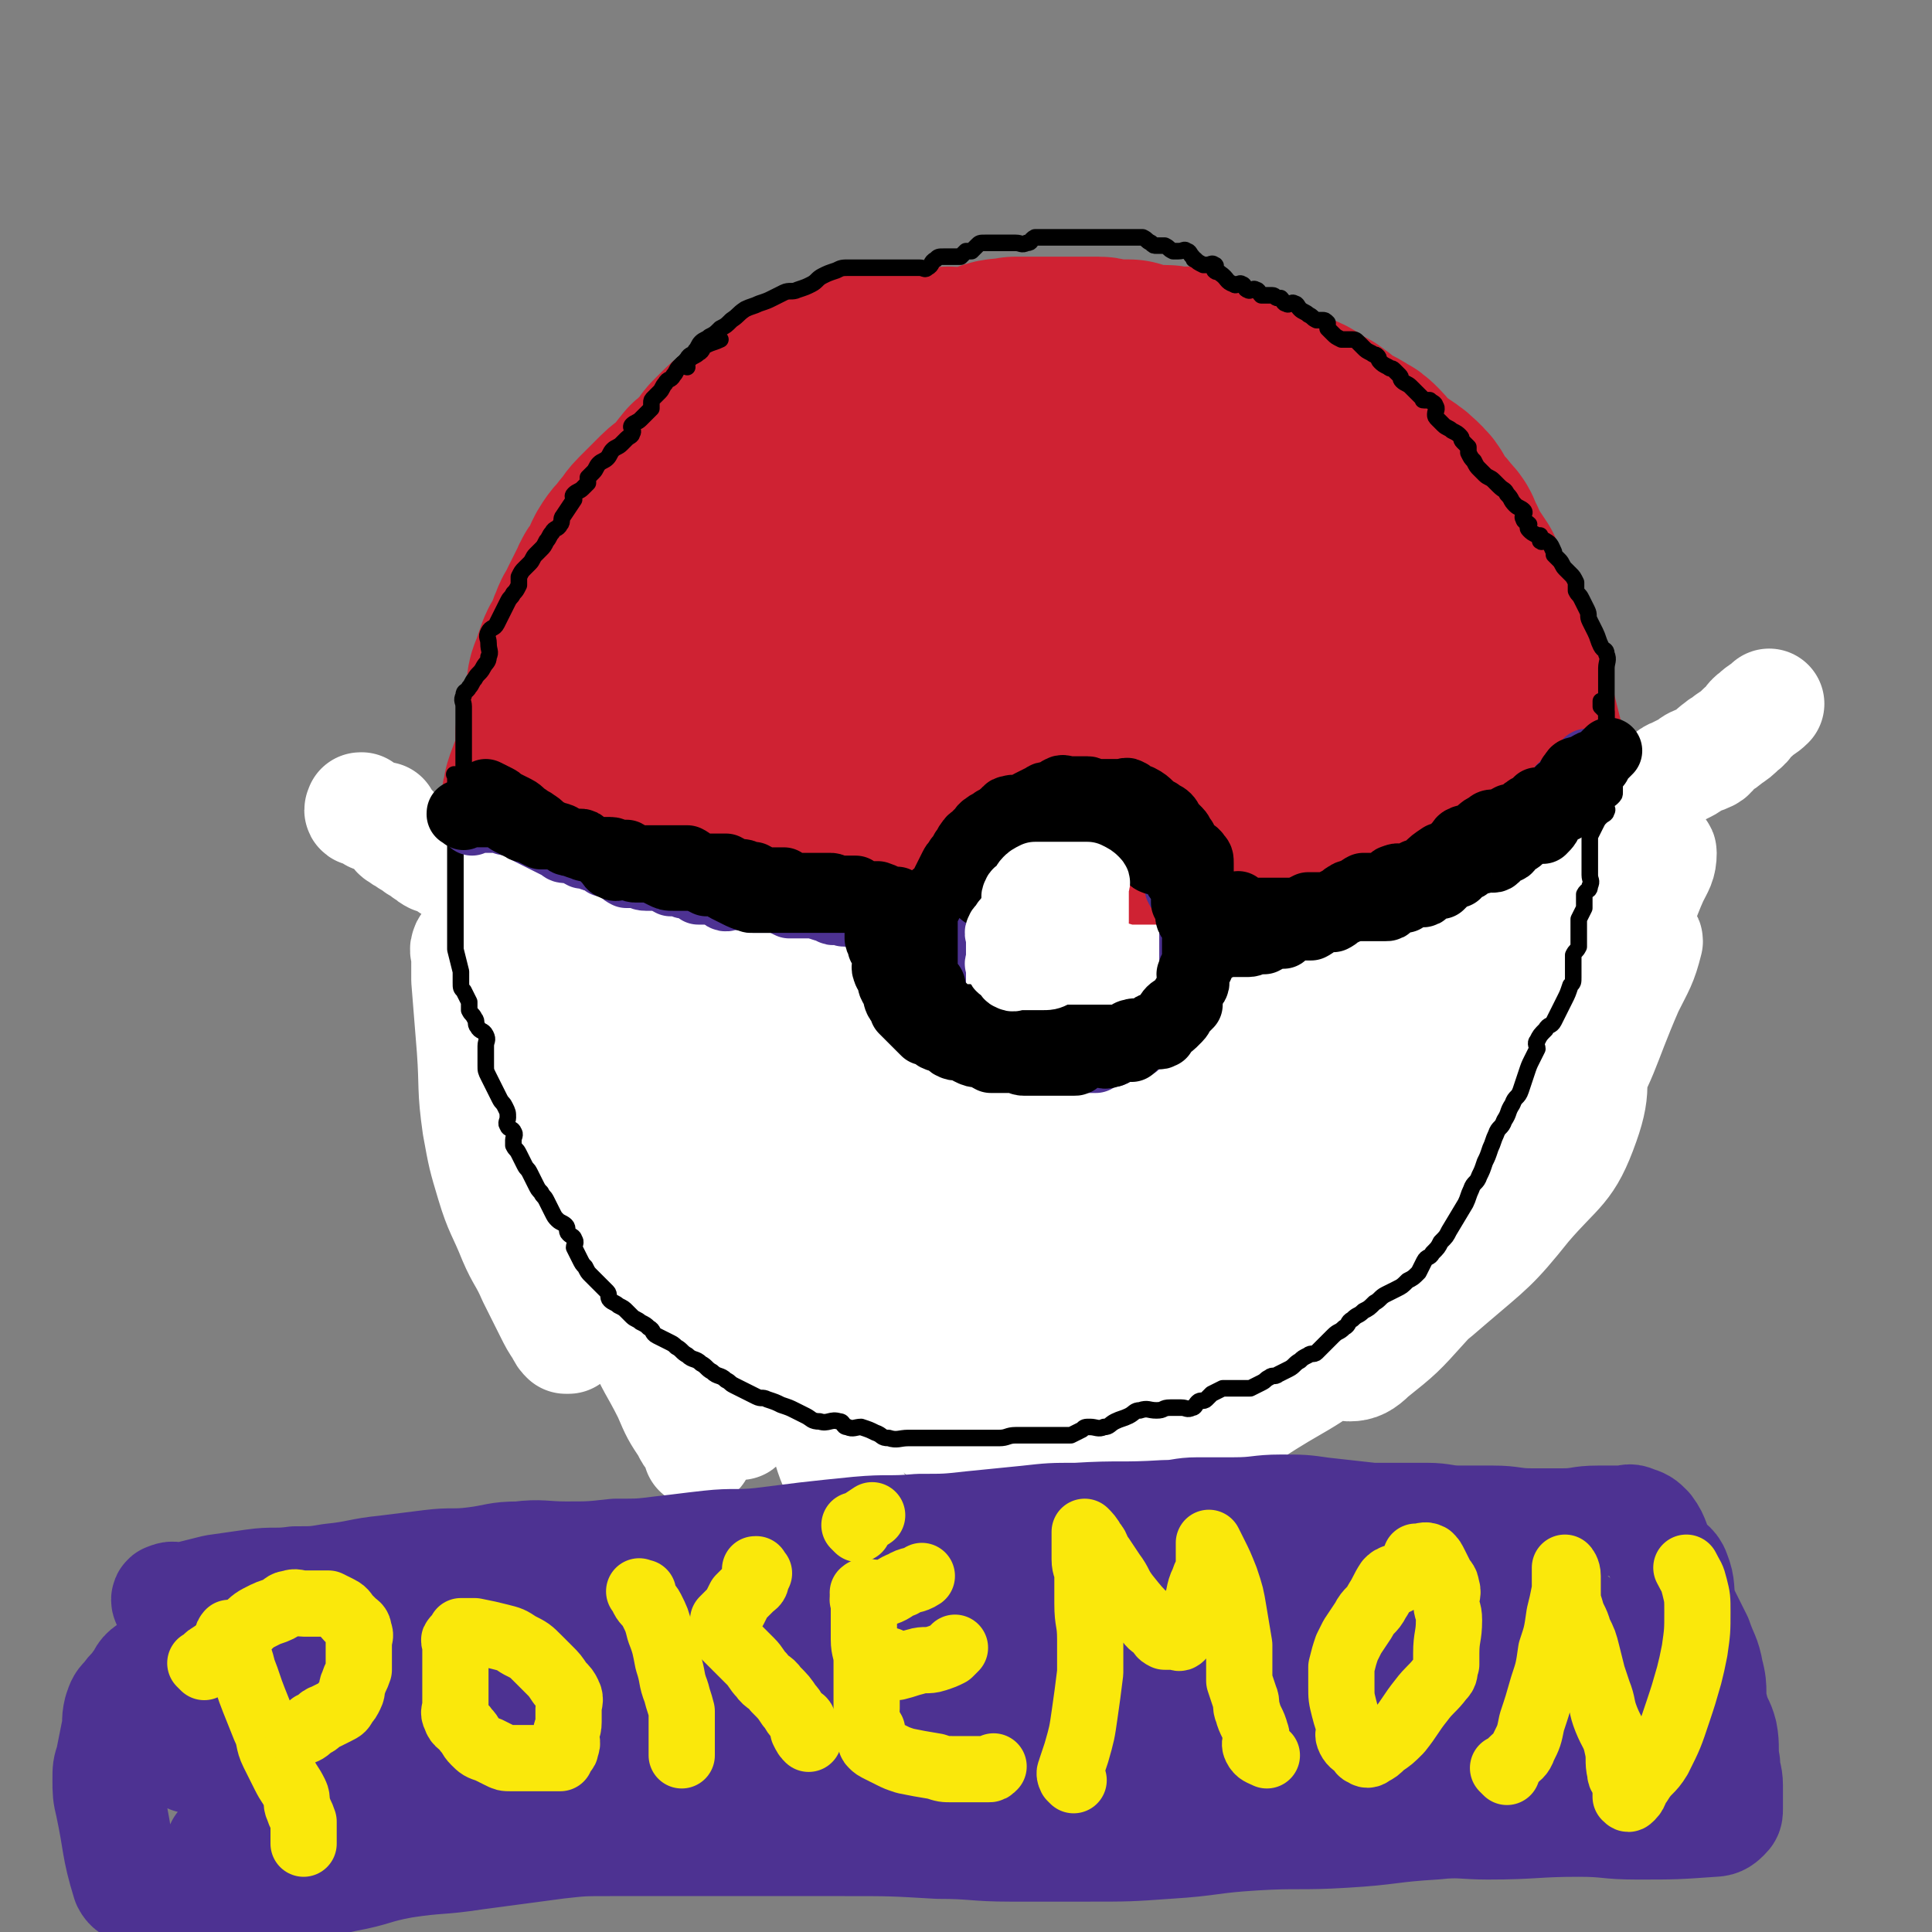 <svg viewBox='0 0 700 700' version='1.1' xmlns='http://www.w3.org/2000/svg' xmlns:xlink='http://www.w3.org/1999/xlink'><rect x="0" y="0" width="700" height="700" fill="#808080" stroke="none"/><g fill='none' stroke='rgb(207,34,51)' stroke-width='80' stroke-linecap='round' stroke-linejoin='round'><path d='M345,138c-1,-1 -1,-1 -1,-1 -1,-1 0,0 0,0 0,0 0,0 0,0 0,0 0,0 0,0 -1,-1 0,0 0,0 -1,0 -1,0 -3,0 -2,0 -2,0 -4,0 -2,0 -2,0 -5,0 -2,0 -2,0 -4,0 -2,0 -2,0 -5,0 -2,0 -2,0 -5,0 -2,0 -2,0 -4,0 -3,0 -3,0 -5,1 -3,1 -3,1 -5,2 -2,1 -2,1 -4,2 -3,2 -4,1 -7,3 -3,1 -3,1 -5,3 -3,2 -2,2 -5,4 -2,2 -3,1 -5,3 -3,2 -2,2 -5,4 -2,2 -2,1 -4,3 -2,2 -2,2 -4,4 -1,1 -1,2 -2,3 -2,2 -2,2 -4,4 -1,2 -2,1 -3,3 -2,2 -1,2 -3,4 -1,2 -1,2 -3,3 -2,2 -2,1 -4,3 -4,4 -4,4 -8,8 -2,2 -2,3 -4,5 -2,3 -2,2 -4,5 -2,3 -1,3 -3,6 -1,3 -2,2 -3,5 -2,4 -2,4 -4,8 -1,3 -2,3 -3,6 -1,2 -1,3 -2,5 -1,3 -2,3 -3,6 -1,3 -1,3 -2,6 -1,2 -1,2 -1,5 0,2 0,3 0,5 -1,3 -1,3 -2,5 -1,3 -1,2 -2,5 0,2 0,3 0,5 0,2 0,2 0,4 -1,3 -1,3 -2,6 -1,3 -1,2 -2,5 -1,3 -1,3 -1,6 0,2 0,3 0,5 -1,4 -1,3 -2,7 0,2 0,3 0,5 0,3 -1,3 -1,6 0,2 0,3 0,5 0,2 0,2 0,4 0,3 0,3 0,5 0,3 0,3 0,5 0,3 0,3 0,6 1,4 1,4 2,7 1,3 1,3 2,6 0,2 0,3 0,5 0,4 1,3 1,7 0,2 0,3 0,5 0,2 -1,2 0,4 1,3 2,2 3,5 1,2 0,3 1,5 1,3 1,3 2,5 1,3 1,2 2,5 1,3 0,3 1,6 1,3 1,3 2,5 1,3 1,3 2,5 1,3 1,3 2,5 1,2 2,2 3,4 1,2 1,2 2,4 1,2 1,2 2,4 1,2 1,2 2,4 1,2 1,2 3,4 1,2 2,1 3,3 2,2 2,2 3,4 1,2 1,2 2,4 1,2 1,2 3,4 1,2 2,2 3,3 1,1 1,1 2,2 2,2 2,2 3,3 2,2 1,2 3,3 2,2 2,1 4,3 2,1 1,2 3,3 2,2 2,2 4,3 2,1 2,1 4,2 5,2 4,3 9,5 2,1 2,1 4,2 2,1 3,1 5,2 3,1 3,1 5,2 2,1 2,1 4,2 2,1 2,1 5,2 2,1 2,1 4,1 3,0 3,-1 6,0 5,1 4,2 9,3 4,1 5,0 9,0 6,0 6,0 11,0 4,0 4,0 7,0 3,0 3,0 5,0 3,0 3,0 5,0 4,0 4,0 7,0 2,0 2,0 4,0 3,0 3,0 5,0 4,0 4,0 7,0 3,0 3,0 5,0 2,0 2,0 4,0 3,0 3,0 5,0 3,0 3,0 5,0 3,0 3,0 5,0 4,-1 3,-1 7,-2 3,-1 3,-1 7,-1 2,0 3,0 5,0 2,0 2,1 4,0 2,0 1,-2 3,-2 2,-1 2,0 4,0 3,0 2,-1 5,-1 1,0 2,1 3,0 2,-1 2,-2 4,-3 1,-1 1,0 2,-1 1,-1 1,-1 2,-2 1,-1 1,-1 3,-2 2,-1 3,-1 5,-2 2,-1 2,-1 4,-2 3,-1 3,-1 6,-2 2,-1 2,-1 4,-2 2,-1 2,-1 4,-2 3,-2 3,-2 7,-3 2,-1 3,-1 5,-2 2,-1 2,-2 4,-3 2,-2 3,-1 5,-3 3,-2 2,-2 5,-4 3,-2 3,-2 6,-4 3,-2 3,-2 5,-5 3,-2 3,-2 5,-5 2,-3 2,-3 3,-6 1,-2 1,-3 2,-5 2,-3 2,-2 4,-5 2,-3 2,-3 4,-7 1,-3 1,-3 2,-6 1,-4 2,-4 3,-8 1,-4 1,-4 2,-8 1,-3 2,-2 3,-5 1,-4 1,-4 2,-8 1,-4 1,-4 2,-8 1,-4 2,-3 3,-7 5,-12 5,-12 9,-25 1,-3 1,-3 1,-7 1,-4 1,-4 1,-8 0,-3 0,-3 0,-7 0,-6 1,-6 0,-12 0,-4 -1,-4 -2,-8 0,-2 0,-3 0,-5 0,-4 0,-4 -1,-7 -1,-4 -1,-4 -2,-8 -1,-3 -1,-2 -2,-5 -1,-4 -1,-4 -2,-8 -1,-4 -1,-4 -2,-8 -1,-4 0,-5 -1,-9 -1,-4 -2,-4 -4,-8 -1,-2 -1,-3 -2,-5 -1,-3 -2,-3 -3,-6 -2,-3 -1,-4 -3,-7 -1,-3 -2,-2 -3,-5 -1,-3 -1,-3 -2,-6 -2,-3 -2,-3 -4,-6 -2,-3 -1,-3 -3,-6 -1,-3 -1,-3 -3,-5 -2,-3 -3,-3 -5,-6 -2,-2 -1,-3 -3,-5 -3,-3 -3,-3 -6,-5 -3,-2 -3,-2 -6,-4 -2,-2 -2,-3 -4,-5 -2,-2 -2,-2 -4,-3 -3,-2 -4,-2 -7,-4 -2,-1 -2,-2 -4,-3 -2,-2 -2,-1 -5,-3 -2,-1 -2,-2 -5,-3 -3,-1 -3,-1 -6,-2 -3,-1 -3,-1 -5,-2 -2,-1 -2,-1 -4,-2 -2,-1 -3,-1 -5,-2 -2,-1 -2,-1 -4,-2 -2,0 -2,1 -4,0 -1,0 -1,-1 -2,-2 -1,-1 -1,-1 -3,-2 -2,-1 -2,-2 -4,-2 -2,-1 -3,0 -5,0 -2,0 -2,-1 -4,-1 -2,0 -2,0 -4,0 -2,0 -3,1 -5,0 -2,0 -2,-1 -4,-2 -2,0 -2,0 -4,0 -2,0 -2,0 -4,0 -2,0 -1,-1 -3,-1 -1,0 -1,0 -3,0 -2,0 -2,0 -4,0 -1,0 -1,0 -3,0 -2,0 -2,0 -5,0 -2,0 -2,0 -5,0 -2,0 -2,0 -5,0 -2,0 -3,0 -5,0 -5,1 -5,0 -9,2 -7,2 -7,3 -14,6 -5,2 -5,2 -9,4 -3,2 -3,2 -6,4 -4,2 -5,2 -9,4 -4,2 -4,2 -8,5 -3,3 -3,3 -6,6 -5,5 -5,5 -10,11 -6,7 -5,7 -11,14 -4,5 -5,5 -8,10 -4,8 -3,8 -7,16 -3,7 -4,7 -7,14 -2,6 -1,6 -3,12 -2,6 -3,6 -5,12 -2,6 -3,6 -4,12 -1,5 0,5 -1,10 -1,5 -2,5 -3,10 -1,6 0,7 0,13 1,8 2,7 2,15 1,8 0,8 0,16 0,7 0,7 0,13 1,7 2,6 2,13 1,7 -1,7 0,14 1,7 2,7 4,14 2,8 2,8 3,16 1,7 -1,7 0,14 1,5 2,4 3,9 1,3 0,4 1,7 2,4 2,4 5,8 2,3 2,3 4,5 3,3 3,3 7,4 4,1 5,1 9,1 3,0 3,-1 5,-2 3,-2 3,-2 6,-5 5,-5 6,-5 9,-11 4,-7 4,-8 6,-16 3,-11 3,-11 5,-23 2,-11 1,-11 2,-23 1,-13 1,-13 1,-26 0,-10 -1,-9 -2,-19 -1,-11 0,-12 -2,-23 -1,-9 -2,-8 -4,-17 -1,-8 -2,-8 -2,-16 0,-7 0,-8 1,-15 1,-7 1,-7 3,-14 3,-8 3,-8 7,-16 3,-6 2,-6 6,-11 3,-4 4,-3 7,-6 3,-3 3,-3 6,-6 2,-2 2,-2 5,-3 2,-1 2,-1 5,-2 2,-1 2,-1 5,-1 3,0 4,-1 6,0 5,3 6,3 9,8 5,9 5,9 8,19 2,10 2,10 2,20 0,9 1,9 -1,18 -2,11 -4,11 -8,21 -5,11 -5,11 -10,22 -4,11 -4,11 -8,22 -9,24 -11,23 -18,47 -5,19 -4,19 -6,39 -1,6 -1,7 1,13 1,6 2,6 5,11 2,3 2,3 4,6 2,2 2,2 4,4 2,1 2,2 5,2 5,0 6,0 11,-2 5,-2 6,-3 10,-7 6,-6 7,-6 11,-14 5,-11 4,-11 7,-23 3,-11 3,-11 4,-23 1,-14 1,-14 1,-28 0,-12 0,-12 0,-24 -1,-14 0,-14 -2,-28 -2,-13 -3,-12 -5,-25 -2,-11 -2,-11 -3,-23 -1,-8 0,-9 0,-17 0,-9 0,-9 1,-18 1,-4 1,-4 3,-7 2,-4 2,-4 4,-7 3,-4 3,-4 6,-7 4,-3 4,-4 8,-6 6,-3 6,-3 13,-4 4,0 5,1 9,2 3,1 4,1 6,3 5,6 5,7 8,14 5,12 5,12 7,25 1,12 0,12 -1,24 -1,13 0,13 -2,26 -2,12 -3,11 -6,23 -4,14 -3,14 -7,28 -3,14 -3,14 -7,27 -3,8 -4,8 -7,16 -3,9 -3,9 -6,19 -2,8 -2,8 -4,17 -1,5 -1,6 -1,11 0,4 0,4 1,8 1,4 1,4 3,8 2,3 2,4 5,6 6,3 7,4 14,4 5,0 5,-2 10,-5 7,-5 8,-4 14,-10 6,-6 7,-6 11,-14 5,-9 4,-9 7,-19 2,-8 3,-8 3,-16 0,-13 -1,-13 -4,-26 -3,-17 -5,-17 -8,-34 -3,-14 -2,-14 -3,-29 -1,-9 -1,-10 -1,-19 0,-7 0,-7 1,-14 1,-5 -1,-6 2,-9 9,-10 10,-11 22,-18 5,-3 6,-2 12,-1 6,1 7,2 12,5 4,2 4,2 6,6 5,10 7,11 8,22 1,10 -2,10 -3,21 -2,14 0,14 -3,28 -2,11 -3,11 -8,22 -5,13 -6,12 -12,25 -5,10 -4,11 -10,21 -5,9 -5,9 -11,17 -5,6 -5,6 -11,12 -3,3 -3,3 -6,6 -2,2 -2,2 -5,3 '/></g>
<g fill='none' stroke='rgb(255,255,255)' stroke-width='40' stroke-linecap='round' stroke-linejoin='round'><path d='M132,294c-1,-1 -1,-1 -1,-1 -1,-1 0,0 0,0 0,0 0,0 0,0 0,0 0,0 0,0 -1,-1 0,0 0,0 0,0 0,0 0,0 0,0 0,-1 0,0 -1,0 -1,1 0,1 1,0 1,0 2,0 0,0 0,0 0,0 0,0 0,0 0,0 -1,-1 0,0 0,0 1,1 1,1 2,2 0,0 1,0 1,0 1,0 1,0 2,0 1,0 1,0 1,0 0,0 0,1 0,1 1,2 2,2 3,3 2,2 1,2 3,3 1,1 2,1 3,2 2,1 2,1 3,2 2,1 2,1 3,2 2,1 1,1 3,2 1,0 2,-1 3,0 1,0 1,1 2,2 0,0 1,0 1,0 0,0 0,1 0,1 1,0 2,-1 3,0 1,0 1,1 2,2 1,1 1,1 2,2 1,0 1,0 2,0 2,1 2,1 3,2 2,1 1,2 3,2 2,1 2,0 4,0 1,0 1,1 2,1 1,0 2,0 3,0 1,0 1,0 2,0 1,1 1,2 2,2 1,1 2,0 3,0 1,0 1,0 2,0 1,1 1,1 2,2 1,0 1,0 2,0 1,0 1,0 2,0 1,0 1,0 2,0 1,0 2,0 2,0 1,1 0,1 0,2 0,0 1,0 1,0 1,0 1,0 2,0 1,0 1,0 2,0 1,0 1,0 1,0 1,0 1,1 2,1 1,0 1,0 2,0 2,1 1,1 3,2 0,0 1,0 1,0 1,0 1,0 2,0 1,0 2,0 2,0 1,1 -1,2 0,2 1,1 2,1 4,1 1,0 1,0 2,0 3,1 3,1 6,2 2,1 1,1 3,1 0,0 1,0 1,0 2,0 2,0 3,0 1,0 1,0 2,0 2,1 1,1 3,2 1,0 1,0 2,0 1,1 1,1 2,2 1,0 1,0 2,0 1,0 1,0 2,0 1,0 1,1 2,1 1,0 1,0 2,0 2,1 1,2 3,2 2,1 2,0 4,0 2,0 1,1 3,1 1,0 2,0 3,0 2,0 2,-1 3,0 1,0 1,2 2,2 1,1 2,0 3,0 1,0 1,0 2,0 2,0 2,0 4,1 2,1 2,1 4,2 1,0 2,0 3,0 2,0 2,0 3,0 1,0 1,0 2,0 2,0 2,0 3,0 2,0 2,0 3,0 2,1 2,1 4,2 2,0 2,0 4,0 3,0 3,0 5,0 3,0 3,0 5,0 2,0 2,0 4,0 3,0 3,0 5,0 3,0 3,0 5,0 2,0 2,0 4,0 2,0 2,0 4,0 2,0 2,0 4,0 2,0 2,0 4,0 2,0 2,0 3,0 3,0 3,0 5,0 3,0 3,0 5,0 2,0 2,0 4,0 3,0 3,0 5,0 3,0 3,0 6,0 3,0 3,0 5,0 2,0 2,0 4,0 2,0 2,0 4,0 3,0 3,0 5,0 3,0 2,1 5,1 3,1 3,1 6,1 2,0 3,0 5,0 2,0 2,0 4,0 3,0 3,0 5,0 2,0 2,0 4,0 3,0 3,0 5,0 2,0 2,0 3,0 3,0 3,0 5,0 3,-1 3,-1 6,-2 6,-2 6,-1 12,-3 2,-1 2,-1 4,-2 3,-1 3,-1 6,-2 2,-1 2,0 4,-1 2,-1 2,-1 4,-2 4,-1 4,-1 8,-2 2,0 2,1 4,0 3,-1 3,-1 5,-3 3,-1 2,-2 5,-3 3,-1 4,-1 7,-2 3,-1 3,-1 5,-2 3,-1 3,-1 6,-3 3,-1 2,-2 5,-3 2,-1 2,-1 4,-2 3,-1 2,-2 5,-3 3,-2 3,-2 6,-3 2,-1 3,-1 5,-2 3,-1 2,-2 5,-3 3,-2 3,-1 6,-3 3,-1 3,-1 5,-3 3,-1 3,-1 5,-3 2,-1 2,-2 4,-3 2,-1 3,-1 5,-2 3,-1 3,-1 6,-3 3,-1 3,-1 5,-3 3,-1 2,-2 5,-3 2,-1 3,-1 5,-2 3,-1 3,-1 5,-2 2,-1 2,-1 4,-2 3,-1 2,-2 5,-3 2,-1 2,-1 4,-2 2,-1 1,-1 3,-2 2,-1 3,-1 5,-2 2,-1 1,-2 3,-3 2,-2 2,-1 4,-3 3,-2 3,-2 5,-4 3,-2 2,-3 5,-5 2,-2 3,-2 5,-4 '/><path d='M170,344c-1,-1 -1,-2 -1,-1 -1,1 0,2 0,4 0,4 0,4 0,8 1,13 1,12 2,25 1,14 0,14 2,28 2,11 2,11 5,21 3,10 4,10 8,20 3,7 4,7 7,14 3,6 3,6 6,12 2,4 2,4 4,7 1,2 1,2 2,3 0,0 1,0 1,0 0,-1 0,-2 0,-3 -1,-10 -1,-10 -3,-20 -4,-17 -5,-16 -10,-33 -4,-14 -4,-14 -8,-29 -3,-10 -2,-10 -5,-20 -1,-6 -1,-6 -3,-11 -1,-3 -1,-3 -2,-6 0,-1 0,-1 0,-3 0,0 0,0 0,0 0,0 0,0 0,0 -1,-1 0,0 0,0 2,2 2,2 3,3 4,4 4,3 7,7 9,14 9,14 16,29 7,15 5,16 11,31 5,13 6,13 11,26 5,14 4,15 9,29 4,10 5,10 10,20 3,7 3,7 7,13 1,3 2,2 3,5 1,1 1,3 1,3 0,0 0,-2 -1,-4 -8,-23 -7,-23 -16,-45 -8,-20 -10,-20 -18,-40 -7,-18 -6,-19 -13,-37 -4,-10 -4,-10 -8,-20 -1,-3 -1,-3 -1,-6 0,-2 0,-2 0,-4 0,-1 0,-1 0,-2 0,0 1,0 1,0 2,0 2,0 3,0 2,1 2,1 4,2 3,2 3,2 5,4 5,6 5,6 10,12 9,9 9,9 18,17 6,6 6,7 13,12 7,6 7,5 15,10 3,2 3,3 7,4 1,1 4,1 3,0 -3,-4 -5,-5 -10,-10 -12,-12 -12,-12 -24,-25 -9,-9 -9,-9 -17,-18 -7,-7 -7,-7 -13,-14 -3,-3 -3,-4 -6,-7 -2,-2 -3,-2 -5,-4 -2,-1 -1,-2 -3,-3 0,0 -1,0 -1,0 0,0 1,0 1,0 3,0 3,-1 6,0 10,3 9,4 19,7 13,5 13,5 26,9 11,4 11,4 23,7 10,3 10,3 21,5 13,3 13,2 27,4 9,1 9,1 18,2 8,1 7,1 15,2 11,1 12,0 23,1 8,0 7,1 15,1 9,0 9,0 18,0 5,0 5,-1 10,-1 2,0 3,0 5,0 1,0 2,0 2,0 0,0 -1,0 -2,0 -13,-3 -12,-3 -25,-6 -16,-4 -16,-5 -33,-7 -17,-3 -17,-2 -34,-3 -11,-1 -11,-2 -23,-2 -10,0 -10,1 -20,1 -6,0 -6,0 -13,0 -2,0 -2,0 -4,0 0,0 -1,0 -1,0 0,1 -1,2 0,2 1,1 2,0 4,0 8,1 7,2 15,3 12,1 12,1 25,1 13,0 14,0 27,0 13,0 13,0 25,-1 14,-1 14,-1 28,-2 12,-1 12,-1 24,-2 10,-1 10,-1 20,-2 13,-1 13,-1 26,-3 7,-1 7,-1 13,-3 8,-2 8,-3 16,-5 6,-2 7,-2 13,-4 7,-2 7,-2 13,-4 6,-2 6,-2 12,-4 7,-2 7,-2 14,-4 4,-1 4,-2 8,-3 5,-2 5,-1 10,-3 3,-1 3,-1 6,-3 4,-2 4,-2 7,-4 3,-2 3,-2 5,-4 3,-2 2,-2 5,-4 3,-2 3,-2 6,-4 3,-2 2,-2 5,-4 1,-1 1,-1 3,-2 1,0 2,-1 2,0 0,4 -1,5 -3,9 -4,9 -3,9 -8,17 -8,14 -7,15 -17,28 -13,16 -16,14 -29,30 -11,14 -8,16 -18,31 -7,12 -8,12 -16,23 -8,10 -9,9 -16,19 -5,7 -4,7 -7,15 -1,3 -1,3 -2,6 0,1 -1,2 0,3 0,1 1,1 2,0 6,-6 6,-7 12,-14 11,-15 12,-14 22,-30 12,-18 10,-20 22,-38 12,-18 13,-17 25,-35 8,-12 8,-12 16,-24 3,-3 3,-3 6,-6 2,-1 2,-1 4,-2 1,0 2,-1 2,0 -2,8 -3,9 -7,17 -10,23 -8,24 -21,45 -12,21 -14,20 -29,40 -12,15 -11,16 -24,30 -9,10 -9,10 -19,18 -3,3 -5,4 -8,4 -1,0 -1,-3 0,-5 11,-24 12,-24 25,-47 9,-18 8,-18 19,-35 8,-13 8,-14 19,-24 7,-6 8,-5 16,-9 2,-1 3,0 5,0 2,0 3,0 3,1 0,15 3,17 -2,31 -6,17 -9,16 -21,30 -12,15 -13,15 -27,27 -16,14 -17,13 -34,25 -6,4 -6,4 -13,7 -2,1 -3,2 -4,0 -3,-8 -5,-9 -4,-19 1,-26 1,-27 8,-53 7,-23 8,-24 20,-45 6,-11 7,-11 17,-18 8,-7 9,-8 19,-10 9,-2 12,-2 19,2 4,2 4,5 4,11 -2,23 -1,24 -8,46 -7,21 -7,22 -21,40 -17,21 -19,21 -40,38 -17,14 -18,12 -36,24 -6,4 -6,6 -13,8 -4,1 -7,2 -9,-1 -7,-12 -10,-14 -10,-29 0,-26 2,-28 11,-53 7,-18 9,-19 21,-34 12,-15 13,-16 28,-27 11,-8 12,-8 25,-12 6,-2 7,-1 12,1 5,3 8,3 8,9 2,21 3,24 -4,45 -6,20 -9,20 -22,36 -16,21 -17,20 -37,38 -11,10 -11,10 -24,17 -7,4 -8,4 -15,5 -3,0 -4,0 -5,-2 -4,-14 -6,-15 -4,-30 2,-23 4,-24 12,-46 6,-15 6,-16 16,-29 9,-12 10,-11 22,-20 5,-4 6,-4 12,-5 4,0 6,0 7,3 4,10 6,12 3,23 -6,24 -6,26 -20,47 -12,18 -15,16 -32,30 -19,15 -19,15 -40,28 -11,7 -12,8 -24,13 -4,2 -6,3 -9,0 -5,-5 -7,-7 -7,-15 1,-29 -1,-32 9,-59 8,-21 11,-21 27,-38 13,-14 14,-14 31,-23 11,-6 12,-8 24,-7 9,0 13,1 18,9 7,10 10,15 5,27 -13,36 -13,42 -41,70 -24,25 -31,20 -63,35 -5,2 -6,1 -11,-1 -10,-5 -14,-4 -19,-14 -8,-18 -10,-22 -7,-41 3,-20 7,-21 20,-37 9,-12 11,-12 24,-20 13,-8 14,-11 28,-13 11,-2 13,0 23,5 8,4 10,5 12,13 3,15 3,18 -2,33 -4,13 -7,14 -17,24 -14,14 -14,15 -31,25 -14,8 -15,8 -30,11 -10,2 -11,2 -21,-1 -8,-2 -12,-2 -15,-9 -7,-16 -9,-19 -6,-37 3,-20 7,-21 18,-39 6,-10 6,-11 16,-17 13,-8 15,-10 29,-12 6,-1 6,2 11,7 8,8 11,8 14,18 4,14 4,17 -1,31 -5,14 -9,14 -20,25 -13,13 -13,15 -29,23 -16,8 -17,7 -35,10 -7,1 -8,1 -15,-1 -3,-1 -4,-2 -5,-6 -4,-23 -7,-24 -5,-47 2,-19 4,-20 14,-36 7,-12 8,-12 19,-21 8,-7 9,-8 19,-10 6,-1 9,0 13,5 7,8 9,10 9,20 0,16 -1,19 -10,33 -9,15 -12,14 -26,26 -15,13 -15,15 -32,24 -12,6 -13,5 -26,7 -6,1 -8,3 -13,0 -7,-4 -9,-6 -12,-15 -5,-18 -7,-20 -4,-38 2,-16 5,-16 14,-30 7,-11 8,-12 19,-19 12,-8 14,-11 27,-11 14,0 16,3 27,11 10,7 12,9 15,20 4,15 5,19 0,33 -4,12 -9,11 -19,20 -13,11 -13,13 -28,20 -14,6 -16,5 -31,6 -8,0 -9,1 -15,-3 -12,-9 -13,-10 -20,-24 -8,-16 -8,-18 -9,-36 -1,-13 1,-14 6,-27 4,-11 4,-13 12,-21 5,-5 7,-6 14,-6 15,0 18,-2 31,5 15,8 16,10 26,24 17,24 25,26 29,53 3,16 -4,20 -15,32 -6,7 -9,4 -18,6 -6,1 -8,3 -13,0 -11,-6 -13,-7 -20,-18 -10,-15 -9,-16 -15,-34 -4,-12 -4,-13 -5,-26 -1,-5 0,-6 1,-11 1,-3 0,-4 2,-6 1,-2 2,-2 4,-2 5,1 6,1 9,5 8,10 10,10 14,22 4,13 3,14 3,27 -1,14 -1,14 -5,28 -3,9 -4,9 -8,17 -2,4 -2,4 -4,7 -1,2 -2,4 -2,3 0,-3 1,-5 1,-11 2,-20 2,-20 3,-40 1,-12 0,-12 0,-24 0,-2 0,-2 0,-5 0,-1 -1,-3 0,-3 1,0 2,0 3,2 6,14 7,14 11,29 6,21 3,22 9,42 6,20 4,23 16,39 6,9 10,12 20,12 10,0 13,-3 20,-11 16,-19 14,-21 27,-43 '/><path d='M415,386c-1,-1 -1,-1 -1,-1 -1,-1 0,0 0,0 -1,1 -1,1 -2,2 -2,6 -3,6 -4,12 -6,27 -5,28 -11,55 -3,14 -3,14 -7,27 -5,13 -6,13 -11,26 -3,6 -2,6 -5,12 -1,3 -2,2 -3,5 0,1 0,2 0,2 1,0 1,-1 2,-3 '/></g>
<g fill='none' stroke='rgb(0,0,0)' stroke-width='6' stroke-linecap='round' stroke-linejoin='round'><path d='M172,284c-1,-1 -1,-1 -1,-1 -1,-1 0,0 0,0 0,0 0,0 0,0 0,0 0,0 0,0 '/><path d='M166,282c-1,-1 -1,-1 -1,-1 -1,-1 0,0 0,0 0,0 0,0 0,0 0,0 0,0 0,0 -1,-1 0,0 0,0 0,1 0,1 0,2 0,2 0,2 0,3 0,1 0,1 0,2 0,1 0,1 0,2 0,2 0,2 0,3 0,2 0,2 0,3 0,2 0,2 0,3 0,2 0,2 0,4 0,2 0,2 0,3 0,2 0,2 0,4 0,2 0,2 0,4 0,2 0,2 0,3 0,2 0,2 0,4 0,2 0,2 0,4 0,2 0,2 0,3 0,2 0,2 0,4 0,2 0,2 0,3 0,2 0,2 0,4 0,3 0,3 0,5 1,4 1,4 2,8 0,2 0,2 0,4 0,2 0,2 1,3 1,2 1,2 2,4 0,1 0,2 0,3 1,2 1,1 2,3 1,1 0,2 1,3 1,2 2,1 3,3 1,2 0,2 0,4 0,2 0,2 0,4 0,2 0,2 0,3 0,2 0,2 1,4 1,2 1,2 2,4 1,2 1,2 2,4 1,2 1,1 2,3 1,2 1,2 1,4 0,1 -1,2 0,3 0,1 2,1 2,2 1,1 0,2 0,3 0,1 0,1 0,2 1,2 1,1 2,3 1,2 1,2 2,4 1,2 1,1 2,3 1,2 1,2 2,4 1,2 1,2 2,3 1,2 1,1 2,3 1,2 1,2 2,4 1,2 1,2 2,3 1,1 2,1 3,2 1,1 0,2 1,3 1,1 2,1 2,2 1,1 0,2 0,3 1,2 1,2 2,4 1,2 1,2 2,3 1,2 1,2 2,3 1,1 1,1 2,2 1,1 1,1 2,2 1,1 1,1 2,2 1,1 0,2 1,3 1,1 2,1 3,2 2,1 2,1 3,2 1,1 1,1 2,2 1,1 2,1 3,2 2,1 2,1 3,2 2,1 1,2 3,3 2,1 2,1 4,2 2,1 2,1 3,2 2,1 2,2 4,3 2,2 3,1 5,3 2,1 2,2 4,3 2,2 3,1 5,3 2,1 1,1 3,2 2,1 2,1 4,2 2,1 2,1 4,2 2,1 2,0 4,1 3,1 3,1 5,2 3,1 3,1 5,2 2,1 2,1 4,2 2,1 2,2 5,2 3,1 4,-1 7,0 2,0 1,2 3,2 2,1 3,0 5,0 3,1 3,1 5,2 3,1 2,2 5,2 3,1 4,0 7,0 3,0 3,0 5,0 2,0 2,0 4,0 3,0 3,0 5,0 2,0 2,0 3,0 2,0 2,0 3,0 2,0 2,0 3,0 3,0 3,0 5,0 3,0 3,0 5,0 3,0 3,-1 6,-1 2,0 3,0 5,0 2,0 2,0 4,0 2,0 2,0 4,0 2,0 2,0 4,0 2,0 2,0 3,0 2,-1 2,-1 4,-2 1,-1 1,-1 3,-1 2,0 3,1 5,0 2,0 2,-1 4,-2 2,-1 3,-1 5,-2 2,-1 2,-2 4,-2 3,-1 3,0 6,0 3,0 2,-1 5,-1 2,0 2,0 4,0 2,0 2,1 4,0 1,0 1,-1 2,-2 1,-1 2,0 3,-1 1,-1 1,-1 2,-2 2,-1 2,-1 4,-2 2,0 2,0 4,0 2,0 2,0 3,0 2,0 2,0 3,0 2,-1 2,-1 4,-2 2,-1 1,-1 3,-2 1,-1 2,0 3,-1 2,-1 2,-1 4,-2 2,-1 2,-2 4,-3 1,-1 1,-1 3,-2 1,-1 2,0 3,-1 1,-1 1,-1 2,-2 1,-1 1,-1 2,-2 1,-1 1,-1 2,-2 2,-2 2,-1 4,-3 2,-1 1,-2 3,-3 2,-2 2,-1 4,-3 2,-1 2,-1 4,-3 2,-1 2,-2 4,-3 2,-1 2,-1 4,-2 2,-1 2,-1 4,-3 2,-1 2,-1 4,-3 1,-2 1,-2 2,-4 1,-2 2,-1 3,-3 2,-2 2,-2 3,-4 2,-2 2,-2 3,-4 3,-5 3,-5 6,-10 1,-2 1,-3 2,-5 1,-3 2,-2 3,-5 1,-2 1,-2 2,-5 1,-2 1,-2 2,-5 1,-2 1,-3 2,-5 1,-3 2,-2 3,-5 2,-3 1,-3 3,-6 1,-3 2,-2 3,-5 1,-3 1,-3 2,-6 1,-3 1,-3 2,-5 1,-2 1,-2 2,-4 0,-1 -1,-2 0,-3 1,-2 1,-2 3,-4 1,-2 2,-1 3,-3 1,-2 1,-2 2,-4 1,-2 1,-2 2,-4 1,-2 1,-2 2,-5 1,-1 1,-1 1,-3 0,-2 0,-2 0,-5 0,-1 0,-2 0,-3 1,-2 1,-1 2,-3 0,-1 0,-1 0,-3 0,-2 0,-2 0,-5 0,-1 0,-1 0,-2 1,-2 1,-2 2,-4 0,-1 0,-1 0,-2 0,-1 0,-2 0,-3 1,-2 2,-1 2,-3 1,-2 0,-2 0,-4 0,-2 0,-2 0,-4 0,-2 0,-2 0,-4 0,-1 0,-1 0,-3 0,-1 0,-2 0,-3 1,-2 1,-2 2,-4 1,-2 1,-2 2,-3 1,-1 2,-1 2,-2 1,-1 -1,-2 0,-3 0,-1 1,-1 2,-2 1,-1 1,-1 1,-2 0,-1 0,-1 0,-2 0,-1 0,-1 0,-3 0,-1 0,-1 0,-2 0,-1 0,-1 0,-2 0,-1 0,-1 0,-3 0,-1 0,-1 0,-2 0,-1 0,-2 0,-3 -1,-2 -1,-1 -2,-3 -1,-1 -1,-1 -1,-3 0,-1 0,-1 0,-2 0,-1 0,-1 0,-2 0,-1 0,-1 0,-2 0,0 0,0 0,0 -1,-1 -1,-1 -2,-2 0,-1 0,-1 0,-2 '/></g>
<g fill='none' stroke='rgb(77,50,146)' stroke-width='24' stroke-linecap='round' stroke-linejoin='round'><path d='M171,298c-1,-1 -1,-1 -1,-1 -1,-1 0,0 0,0 0,0 0,0 0,0 1,0 1,0 2,0 0,0 0,0 0,0 1,0 1,0 2,0 1,0 1,0 2,0 1,0 1,0 1,0 1,0 1,0 2,0 1,0 1,0 2,0 2,0 1,1 3,1 1,0 2,-1 3,0 2,1 2,2 4,3 2,1 2,1 4,2 2,1 2,1 4,2 2,1 2,1 4,2 1,1 1,1 3,1 1,0 1,0 2,0 2,1 1,1 3,2 1,0 1,0 2,0 1,0 1,1 2,1 1,0 1,0 2,0 1,1 1,1 2,2 1,0 1,0 2,0 2,1 2,1 3,2 2,1 1,1 3,2 1,0 2,0 3,0 2,0 2,1 4,1 1,0 2,0 3,0 2,0 2,0 3,0 2,1 1,1 3,2 1,0 1,0 2,0 2,0 2,1 4,1 1,0 1,0 2,0 1,1 1,1 2,2 1,0 1,0 2,0 1,0 1,0 2,0 2,0 2,-1 3,0 1,0 1,2 2,2 1,1 2,0 3,0 1,0 1,0 2,0 2,0 2,0 3,0 2,0 1,1 3,1 1,0 2,0 3,0 2,0 2,0 3,0 2,0 2,0 3,0 2,1 2,1 4,2 2,0 2,0 4,0 1,0 1,0 2,0 1,0 1,0 2,0 2,0 2,0 3,0 1,0 1,0 2,0 1,0 2,0 2,0 1,1 -1,2 0,2 1,1 2,0 3,0 1,0 1,1 2,1 1,0 1,0 2,0 1,0 1,0 1,0 1,0 1,0 2,0 1,0 1,0 2,0 '/><path d='M385,300c-1,-1 -2,-1 -1,-1 0,-1 1,0 2,0 0,0 0,0 0,0 -1,1 -1,1 -3,2 -1,0 -1,0 -3,0 -1,0 -1,0 -3,0 -1,0 -1,0 -3,0 -2,0 -3,-1 -5,0 -2,0 -2,1 -4,2 -2,1 -1,1 -3,2 -1,1 -1,1 -3,2 -1,1 -2,1 -3,2 -1,1 -1,1 -2,2 -1,1 -2,0 -3,1 -2,1 -2,1 -3,2 -1,1 -1,1 -2,2 -1,1 -2,1 -2,2 -1,1 0,2 0,3 0,1 0,1 0,2 -1,2 -1,2 -2,3 -1,1 -1,1 -2,2 -1,2 -1,2 -2,4 0,1 0,2 0,3 0,2 0,2 0,4 0,2 0,2 0,4 0,2 0,2 0,3 0,2 0,2 0,3 0,2 0,2 0,4 0,2 0,2 0,3 0,2 0,2 0,3 0,2 -1,2 0,3 0,1 1,1 2,2 1,1 1,1 2,3 0,1 0,1 0,2 1,2 2,1 3,3 1,1 0,2 1,2 1,1 2,-1 3,0 1,1 1,2 2,3 1,1 2,1 3,2 2,1 1,1 3,2 1,0 2,0 3,0 2,0 1,1 3,1 1,0 1,0 2,0 2,0 2,0 3,0 1,0 1,0 2,0 2,1 1,1 3,2 1,0 1,0 2,0 1,0 1,0 2,0 2,0 2,0 3,0 1,0 1,0 2,0 1,0 1,0 2,0 1,0 1,0 2,0 1,0 1,0 2,0 1,0 1,0 2,0 1,0 1,0 2,0 2,0 2,0 3,0 1,0 1,0 2,0 1,-1 1,-1 2,-2 1,0 1,0 2,0 2,0 2,0 3,-1 1,-1 1,-1 2,-2 1,0 1,0 2,0 2,0 2,1 3,0 1,0 1,-1 2,-2 1,-1 2,-1 3,-2 1,-1 1,-1 2,-2 1,-1 1,-1 2,-2 1,0 1,0 2,0 1,-1 1,-1 2,-2 1,-1 1,-1 2,-2 1,-1 0,-1 1,-2 1,-1 1,-1 2,-2 1,-1 1,-1 2,-3 0,-1 0,-2 0,-3 0,-1 1,-1 1,-2 0,-3 0,-3 0,-7 0,-1 0,-1 0,-3 0,-1 0,-1 0,-3 0,-1 0,-1 0,-3 0,-1 0,-1 0,-2 0,-1 0,-1 0,-2 0,0 0,0 0,-1 0,-1 0,-1 0,-2 0,-1 0,-1 0,-2 0,-2 0,-2 -1,-3 -1,-1 -2,0 -2,-1 -1,-1 1,-2 0,-3 0,-1 -2,0 -2,-1 -1,-1 0,-2 0,-3 0,-2 -1,-1 -1,-3 0,-1 1,-1 0,-2 -1,-1 -2,-1 -3,-2 -1,-1 0,-1 0,-2 -1,-1 -1,-1 -2,-2 -1,-1 -1,-1 -2,-2 -2,-1 -2,-1 -4,-2 -1,0 -1,0 -2,-1 0,-1 0,-1 0,-2 -1,-2 -1,-2 -3,-3 -1,-1 -2,0 -3,-1 -1,-1 -1,-1 -2,-2 -1,-1 -1,-1 -3,-1 -1,0 -1,0 -2,0 -1,0 -2,1 -3,0 -1,-1 -1,-2 -2,-3 -2,-1 -2,0 -4,-1 '/><path d='M438,341c-1,-1 -1,-1 -1,-1 -1,-1 0,0 0,0 0,0 1,0 1,0 1,0 1,0 2,0 2,0 2,0 4,0 2,0 2,0 4,0 2,0 2,0 3,0 2,-1 2,-1 4,-2 2,0 2,0 4,0 2,-1 2,-1 4,-2 2,-1 2,-1 4,-2 2,-1 2,-1 4,-1 1,0 2,0 3,0 2,0 2,1 3,0 1,0 1,-2 2,-2 1,-1 2,0 3,0 2,-1 1,-1 3,-2 2,-1 2,0 4,-1 2,-1 1,-1 3,-2 1,0 1,0 2,0 2,0 2,0 3,0 2,-1 1,-1 3,-2 1,0 2,0 3,0 2,0 2,0 3,0 2,0 2,1 3,0 1,0 1,-1 2,-2 1,0 1,0 2,0 1,0 1,-1 2,-1 0,0 1,0 1,0 1,-1 1,-1 2,-2 1,-1 1,-2 2,-3 1,-1 1,0 2,-1 1,-1 0,-2 1,-2 1,-1 2,0 3,0 0,0 0,-1 0,-1 0,-1 0,-1 1,-2 1,0 2,1 2,0 1,0 -1,-2 0,-2 1,-1 2,0 3,0 1,0 1,-1 2,-1 0,0 1,0 1,0 1,-1 1,-1 2,-2 1,-1 1,-1 2,-1 1,0 1,0 2,0 1,-1 1,-1 2,-2 1,-1 1,-1 3,-2 1,0 1,0 2,0 1,-1 1,-1 2,-2 1,-1 1,0 2,-1 2,-1 2,-1 3,-2 1,-1 1,-1 2,-2 1,0 1,0 2,0 2,0 2,1 3,0 1,0 1,-1 2,-2 0,0 1,0 1,0 0,0 0,0 0,-1 0,-1 0,-1 0,-2 0,-1 -1,-1 0,-2 1,-2 2,-1 4,-3 2,-1 2,-1 3,-3 2,-2 2,-2 3,-4 '/><path d='M322,339c-1,-1 -1,-1 -1,-1 -1,-1 0,0 0,0 0,0 0,0 0,0 1,0 1,0 1,0 1,0 1,0 2,0 2,0 2,0 3,0 1,0 1,0 2,0 1,0 1,0 2,0 '/><path d='M329,330c-1,-1 -2,-1 -1,-1 0,-1 0,0 1,0 0,0 0,0 0,0 0,0 0,0 -1,0 -1,0 -1,0 -2,0 -1,0 -1,0 -3,0 -1,0 -1,0 -2,0 -1,0 -1,0 -3,0 -1,0 -1,0 -2,0 -1,0 -1,0 -3,0 -1,0 -1,0 -2,0 -1,0 -1,0 -2,0 -1,0 -1,0 -2,0 -1,0 -1,0 -2,0 0,0 0,0 -1,0 -1,0 -1,0 -2,0 -1,0 -1,0 -2,0 -1,0 -1,0 -2,0 -1,-1 0,-2 -1,-2 -1,-1 -1,0 -3,0 0,0 0,0 -1,0 -1,0 -1,0 -2,0 0,0 0,-1 0,-1 -2,0 -2,0 -4,0 '/></g>
<g fill='none' stroke='rgb(0,0,0)' stroke-width='24' stroke-linecap='round' stroke-linejoin='round'><path d='M168,296c-1,-1 -1,-1 -1,-1 -1,-1 0,0 0,0 0,0 0,0 0,0 0,0 -1,0 0,0 0,-1 1,0 2,0 1,0 1,0 2,0 0,0 0,0 0,0 1,0 1,0 2,0 2,0 2,0 4,0 2,0 2,0 3,0 1,0 1,0 2,1 2,1 1,1 3,2 2,1 2,1 4,2 1,1 2,0 3,1 2,1 2,1 4,2 1,0 2,0 3,0 2,0 2,-1 4,0 1,0 1,2 2,2 1,1 2,0 3,0 1,0 1,0 2,0 1,0 1,0 2,1 2,1 1,1 3,2 1,0 1,0 2,0 1,0 1,0 2,0 1,0 1,0 2,0 2,0 1,1 3,1 1,0 2,0 3,0 2,1 1,2 3,2 2,1 2,0 4,0 2,0 2,0 4,0 2,0 2,0 3,0 2,0 2,0 3,0 2,0 2,0 3,0 1,0 1,0 2,0 2,1 1,1 3,2 1,1 1,1 2,1 1,0 1,0 2,0 1,0 1,0 2,0 2,0 2,0 3,0 1,0 1,0 2,0 2,1 1,1 3,2 1,0 2,0 3,0 1,0 1,1 2,1 1,0 1,0 2,0 2,1 1,1 3,2 1,0 1,0 2,0 2,0 2,0 4,0 1,0 1,0 2,0 1,1 1,2 2,2 1,1 2,0 3,0 2,0 2,0 3,0 1,0 1,0 2,0 2,0 2,0 3,0 1,0 1,0 2,0 1,0 1,0 2,0 1,0 1,1 2,1 1,0 1,0 2,0 2,0 2,0 3,0 1,0 2,0 2,0 1,1 -1,2 0,2 1,1 2,0 3,0 1,0 1,0 2,0 2,0 2,0 3,0 3,1 2,1 5,2 1,0 2,0 2,0 0,0 -1,0 -3,0 -1,0 -1,0 -3,0 -1,0 -1,0 -2,0 -1,0 -1,0 -2,0 -2,0 -2,0 -4,0 -1,0 -1,0 -3,0 -2,0 -2,0 -4,0 -2,0 -2,0 -4,0 -2,0 -2,0 -4,0 -2,0 -2,0 -4,0 -2,0 -2,0 -4,0 -1,0 -1,0 -3,0 -2,0 -2,0 -4,0 -2,0 -2,0 -5,0 -2,0 -2,0 -4,0 -3,-1 -3,-1 -5,-2 -2,-1 -2,-1 -4,-2 -2,-1 -1,-2 -3,-2 -2,-1 -2,0 -4,0 -2,-1 -2,-1 -4,-2 -2,0 -2,0 -4,0 -2,0 -2,0 -4,0 -2,0 -2,0 -4,-1 -2,-1 -2,-1 -4,-2 -1,0 -1,0 -3,0 -1,0 -2,0 -3,0 -1,0 -1,-1 -2,-1 -1,0 -1,0 -3,0 -1,0 -2,1 -3,0 -1,0 -1,-1 -2,-2 -1,-1 -1,-1 -2,-2 -1,-1 -1,-1 -3,-2 -2,-1 -2,0 -4,-1 -3,-1 -3,-1 -5,-2 -2,-1 -2,-1 -4,-2 -2,-1 -2,-1 -4,-2 -2,-1 -2,-2 -4,-3 -1,-1 -2,-1 -3,-2 -2,-1 -2,-2 -4,-3 -2,-1 -2,-1 -4,-2 -2,-1 -1,-1 -3,-2 -2,-1 -2,-1 -4,-2 '/><path d='M319,333c-1,-1 -1,-2 -1,-1 -1,0 0,1 0,2 0,1 0,1 0,2 0,1 0,1 0,2 0,1 0,1 0,2 0,1 1,0 1,1 0,1 0,1 0,2 1,2 1,1 2,3 0,1 0,1 0,2 0,2 -1,2 0,4 0,1 2,1 2,2 1,1 -1,2 0,3 0,1 2,1 2,2 1,1 -1,2 0,3 0,1 1,1 2,2 0,1 0,1 0,2 1,1 1,1 2,2 1,1 1,1 2,2 1,1 1,1 2,2 1,1 1,1 2,2 1,0 1,0 2,0 1,1 1,1 2,2 2,1 2,0 4,1 1,1 1,2 2,2 1,1 2,0 3,0 2,1 1,1 3,2 2,1 2,1 4,1 0,0 1,0 1,0 2,1 1,1 3,2 1,0 2,0 3,0 2,0 2,0 3,0 2,0 2,0 3,0 2,0 1,1 3,1 1,0 1,0 2,0 2,0 2,0 3,0 2,0 2,0 3,0 1,0 1,0 2,0 2,0 2,0 3,0 2,0 2,0 3,0 1,0 1,0 2,0 1,0 1,0 2,-1 2,-1 2,-1 4,-2 1,0 2,0 3,0 2,0 2,1 4,0 2,0 1,-1 3,-2 1,0 2,0 3,0 1,0 1,0 2,0 1,-1 1,-1 2,-2 1,-1 1,-1 3,-2 1,-1 1,-1 3,-1 1,0 2,1 3,0 1,0 0,-1 1,-2 1,-1 2,-1 3,-2 1,-1 1,-1 2,-2 1,-1 1,-2 2,-3 1,-1 1,-1 2,-2 0,-1 0,-1 0,-2 0,-1 -1,-2 0,-3 0,-1 2,-1 2,-2 1,-1 0,-2 0,-3 1,-2 1,-2 2,-4 0,-2 0,-2 0,-4 0,-1 0,-1 0,-3 0,-1 0,-1 0,-3 0,-1 0,-1 0,-2 0,-1 0,-1 0,-3 0,-1 0,-1 0,-2 0,-1 0,-1 0,-2 0,-1 0,-1 0,-3 0,-1 0,-1 0,-3 0,-1 0,-1 0,-3 0,-1 0,-1 0,-3 0,-1 0,-1 0,-3 0,-1 0,-2 0,-3 0,-2 0,-2 -1,-3 -1,-2 -2,-1 -3,-3 -1,-1 -1,-1 -2,-3 -1,-1 -1,-2 -2,-3 -1,-1 -1,-1 -2,-2 -1,-1 -1,-2 -2,-3 -1,-1 -2,-1 -3,-2 -4,-2 -3,-3 -7,-5 -1,0 -1,0 -2,0 -1,-1 -1,-2 -2,-2 -1,-1 -1,0 -3,0 -1,0 -1,0 -2,0 -1,0 -1,0 -3,0 -1,0 -1,0 -2,0 -1,0 -2,0 -3,0 -1,0 -1,-1 -2,-1 0,0 0,0 -1,0 -1,0 -1,0 -3,0 -1,0 -1,0 -3,0 -1,0 -2,-1 -3,0 -1,0 -1,2 -2,2 -1,1 -2,0 -3,0 -1,0 -1,1 -2,1 -2,1 -2,1 -4,2 -2,1 -1,2 -3,2 -2,1 -2,-1 -4,0 -2,0 -1,1 -3,2 -1,1 -1,1 -3,2 -1,1 -2,1 -3,2 -2,1 -1,2 -3,3 -1,2 -2,1 -3,3 -1,1 -1,2 -2,3 -1,2 -1,2 -2,3 -1,2 -1,1 -2,3 -1,2 -1,2 -2,4 -1,2 -1,2 -2,4 -1,2 -2,1 -3,3 -1,2 -1,2 -2,4 -1,1 -1,1 -1,3 0,1 0,2 0,3 0,2 0,2 0,3 0,2 0,2 0,4 0,2 0,2 0,4 0,2 0,2 0,3 0,2 -1,2 0,4 0,2 1,1 2,3 1,1 1,1 1,3 0,1 -1,2 0,3 1,1 2,1 3,2 1,1 1,1 2,2 1,1 1,1 2,2 0,0 0,1 0,1 2,0 2,0 4,0 2,0 2,-1 3,0 1,1 1,3 2,4 1,1 1,1 3,1 1,0 1,0 2,0 2,0 2,0 3,0 2,1 1,1 3,2 1,0 2,0 3,0 1,0 1,0 2,0 2,0 2,0 3,0 2,0 2,0 3,0 2,0 2,0 3,0 2,0 2,0 3,0 2,0 2,0 4,0 1,0 1,0 2,0 2,0 2,0 3,0 2,0 2,0 3,0 2,0 2,0 3,0 2,0 2,0 3,0 2,0 2,0 3,0 2,0 2,1 4,0 2,0 1,-2 3,-2 2,-1 2,1 4,0 2,0 1,-1 3,-2 1,-1 2,0 3,-1 1,-1 1,-1 2,-2 1,-1 1,-2 2,-3 1,-1 2,-1 3,-2 1,-1 1,-1 2,-3 1,-1 2,-1 2,-3 1,-2 0,-3 0,-5 1,-3 1,-2 2,-5 0,-2 0,-2 0,-4 0,-1 0,-1 0,-3 0,-1 0,-1 0,-3 0,-1 1,-2 0,-3 0,-1 -2,-1 -2,-2 -1,-1 0,-2 0,-3 -1,-2 -1,-1 -2,-3 0,-1 0,-1 0,-3 0,-1 1,-2 0,-3 0,-1 -1,-1 -2,-2 -1,-1 -1,-2 -2,-3 -1,-1 -1,-1 -2,-2 -1,-1 -1,-2 -2,-2 -1,-1 -2,1 -3,0 -1,0 -1,-1 -2,-2 -1,-1 -1,-2 -2,-2 -1,-1 -1,0 -3,0 -1,0 -1,0 -2,0 -1,-1 -1,-1 -2,-2 -1,-1 -1,-1 -2,-2 -1,0 -1,1 -2,0 0,0 1,-2 0,-2 -1,-1 -1,0 -3,0 -1,0 -2,0 -3,0 -1,0 -1,-1 -2,-1 -1,0 -1,0 -2,0 -1,0 -1,0 -2,0 -1,0 -1,0 -3,0 -1,0 -1,0 -2,0 -1,0 -1,0 -2,0 -2,0 -2,0 -4,1 -1,1 -1,1 -2,2 -1,1 -1,1 -3,2 -1,1 -2,1 -3,2 -2,1 -1,2 -3,3 -1,2 -2,1 -3,3 -1,2 -1,2 -2,4 -2,2 -2,2 -4,3 -2,2 -2,2 -4,3 '/><path d='M442,343c-1,-1 -1,-1 -1,-1 -1,-1 0,0 0,0 0,0 0,0 0,0 1,0 1,0 1,0 1,0 1,0 2,0 2,0 2,0 3,0 1,0 1,0 2,0 2,0 2,0 3,0 2,0 2,-1 4,-1 1,0 1,0 2,0 2,-1 1,-1 3,-2 1,0 1,0 2,0 1,0 1,0 2,0 1,-1 1,-1 2,-2 1,-1 1,-1 2,-1 1,0 2,0 3,0 2,0 2,0 3,0 2,-1 1,-1 3,-2 1,-1 1,-1 3,-1 1,0 1,0 2,0 2,-1 1,-1 3,-2 2,-1 2,-1 5,-2 1,0 1,0 2,0 1,0 1,0 2,0 1,0 1,0 1,0 2,0 2,0 3,0 2,0 2,0 3,0 1,0 1,0 2,-1 2,-1 1,-1 3,-2 1,0 1,0 2,0 1,-1 1,-1 2,-2 1,0 1,0 2,0 1,0 1,0 2,0 1,0 1,0 2,-1 2,-1 1,-1 3,-2 1,0 1,0 2,0 1,-1 1,-1 2,-2 0,-1 0,-1 0,-2 1,0 1,0 2,0 1,0 1,0 2,0 1,-1 0,-1 1,-2 1,-1 2,0 3,-1 0,0 0,0 0,0 1,-1 1,-1 2,-2 1,0 1,0 2,0 2,0 1,-1 3,-1 1,0 2,1 3,0 1,-1 0,-2 1,-3 1,-1 2,1 3,0 1,0 1,-1 2,-2 1,-1 2,-1 3,-2 1,-1 1,-1 2,-2 1,-1 1,-1 2,-1 1,0 2,0 3,0 0,0 0,0 0,0 1,0 1,0 1,0 2,-2 2,-2 3,-5 0,0 0,0 0,0 1,-1 1,-1 2,-2 1,-1 2,0 3,-1 1,-1 0,-1 0,-2 1,-2 1,-2 2,-4 1,-2 1,-1 2,-3 '/><path d='M450,329c-1,-1 -2,-2 -1,-1 0,0 1,1 2,2 1,0 1,0 2,0 2,0 2,0 3,0 1,0 1,0 2,0 2,0 2,0 3,0 1,0 1,0 2,0 2,0 2,0 3,0 2,0 2,0 4,0 2,-1 2,-1 4,-2 1,0 2,0 3,0 1,0 1,0 2,0 1,0 1,0 2,0 2,-1 2,-1 4,-2 2,-1 1,-1 3,-2 1,-1 2,0 3,-1 2,-1 1,-1 3,-2 1,0 2,0 3,0 1,0 1,0 2,0 1,0 1,0 2,0 1,0 1,0 2,-1 1,-1 1,-2 2,-2 2,-1 2,0 4,0 2,-1 2,-1 4,-2 1,0 1,0 2,0 1,-1 1,-1 2,-2 2,-2 2,-2 5,-4 1,0 1,0 2,0 1,-1 1,-1 2,-2 1,-1 1,-1 2,-2 1,-1 1,-2 2,-2 1,-1 2,0 3,0 1,0 1,0 2,-1 1,-1 0,-1 1,-2 1,-1 1,-1 3,-2 1,-1 1,-1 3,-1 1,0 1,0 2,0 2,-1 1,-1 3,-2 1,0 2,1 3,0 2,-1 1,-2 3,-3 1,-1 1,0 2,-1 1,-1 1,-1 2,-2 1,0 1,0 2,0 1,0 1,0 2,0 1,-1 1,-1 2,-2 1,-1 1,-1 2,-2 1,0 1,0 2,0 0,0 0,-1 0,-1 1,-1 1,-1 2,-2 0,-1 0,-1 0,-2 1,-1 1,-2 2,-2 2,-1 2,1 4,0 1,0 0,-2 1,-2 1,-1 2,0 3,0 0,0 0,-1 0,-1 2,-2 2,-2 4,-4 '/></g>
<g fill='none' stroke='rgb(255,255,255)' stroke-width='24' stroke-linecap='round' stroke-linejoin='round'><path d='M378,330c-1,-1 -1,-1 -1,-1 -1,-1 -1,0 -2,0 -1,0 -1,0 -3,0 -1,0 -1,0 -2,0 -1,1 -1,1 -2,2 -1,1 -1,0 -2,1 -1,1 -1,1 -2,2 0,0 0,1 0,1 -1,1 -2,1 -2,2 -1,1 0,2 0,3 0,2 0,2 0,4 0,2 0,2 0,3 0,2 -1,2 0,3 0,1 1,1 2,2 1,1 1,2 2,2 1,1 2,0 3,0 2,0 2,0 4,0 2,0 2,0 4,0 3,0 3,0 5,-1 2,-1 2,-1 4,-3 2,-1 2,-1 3,-3 2,-2 2,-2 3,-4 2,-2 2,-2 3,-5 1,-2 1,-2 2,-4 0,-1 0,-1 0,-3 0,-1 0,-1 0,-3 0,-1 0,-1 0,-3 0,-2 0,-2 0,-4 0,-1 1,-1 0,-2 -1,-1 -1,-1 -3,-2 -1,0 -1,0 -3,0 -1,0 -1,0 -2,0 -3,0 -3,0 -7,0 -1,0 -1,0 -3,0 -1,0 -1,0 -2,0 -1,0 -1,0 -2,0 -2,1 -2,1 -3,2 -1,1 -1,2 -2,3 -1,1 -2,1 -2,2 -1,1 0,2 0,3 0,1 -1,1 -1,2 0,1 0,1 0,2 0,1 0,1 0,2 0,1 0,1 0,2 0,2 0,2 0,3 0,1 0,1 0,2 0,1 0,1 0,2 0,1 0,1 0,2 0,1 0,1 0,2 1,1 1,1 2,2 1,1 1,1 2,1 1,0 2,0 3,0 2,0 2,0 4,0 4,0 4,0 7,0 2,0 2,0 3,0 2,0 2,0 3,-1 1,-1 1,-2 2,-4 1,-2 2,-2 2,-4 1,-2 0,-2 0,-5 0,-2 0,-2 0,-5 0,-2 0,-2 0,-4 0,-2 1,-3 0,-4 0,-1 -1,0 -2,0 '/></g>
<g fill='none' stroke='rgb(0,0,0)' stroke-width='6' stroke-linecap='round' stroke-linejoin='round'><path d='M169,290c-1,-1 -1,-1 -1,-1 -1,-1 0,0 0,0 0,0 0,0 0,0 0,0 0,0 0,0 -1,-1 0,-1 0,-1 0,-1 0,-1 0,-3 0,-1 0,-1 0,-3 0,-2 0,-2 0,-5 0,-2 0,-2 0,-4 0,-2 0,-2 0,-4 0,-2 0,-2 0,-4 0,-2 0,-2 0,-4 0,-2 0,-2 0,-5 0,-2 -1,-2 0,-4 0,-2 1,-1 2,-3 1,-1 1,-2 2,-3 1,-2 2,-2 3,-4 1,-2 2,-2 2,-4 1,-2 0,-2 0,-5 0,-2 -1,-2 0,-4 1,-2 2,-1 3,-3 1,-2 1,-2 2,-4 1,-2 1,-2 2,-4 1,-2 1,-1 2,-3 1,-1 1,-1 2,-3 0,-1 0,-2 0,-3 1,-2 1,-2 2,-3 1,-1 1,-1 2,-2 1,-1 1,-2 2,-3 1,-1 1,-1 2,-2 1,-1 1,-1 2,-3 1,-1 1,-2 2,-3 1,-2 2,-1 3,-3 1,-1 0,-2 1,-3 2,-3 2,-3 4,-6 0,-1 -1,-1 0,-2 1,-1 2,-1 3,-2 1,-1 1,-1 2,-2 0,-1 0,-1 0,-2 1,-1 1,-1 2,-2 1,-1 1,-2 2,-3 1,-1 2,-1 3,-2 1,-1 1,-2 2,-3 1,-1 2,-1 3,-2 1,-1 1,-1 2,-2 1,-1 2,-1 2,-2 1,-1 -1,-2 0,-3 1,-1 2,-1 3,-2 1,-1 1,-1 2,-2 1,-1 1,-1 2,-2 0,-1 0,-1 0,-2 0,-1 0,-1 1,-2 1,-1 1,-1 2,-2 1,-1 1,-2 2,-3 1,-2 2,-1 3,-3 1,-1 1,-2 2,-3 2,-2 2,-2 4,-3 1,-1 2,-1 3,-2 2,-1 1,-2 3,-3 2,-1 3,-1 5,-2 '/><path d='M249,133c-1,-1 -1,-1 -1,-1 -1,-1 0,0 0,0 1,-1 0,-1 1,-2 1,-2 2,-1 3,-3 1,-1 1,-2 2,-3 1,-1 2,-1 3,-2 2,-1 2,-1 4,-3 2,-1 2,-1 4,-3 3,-2 2,-2 5,-4 2,-1 3,-1 5,-2 3,-1 3,-1 5,-2 2,-1 2,-1 4,-2 2,-1 3,0 5,-1 3,-1 3,-1 5,-2 2,-1 2,-2 4,-3 2,-1 2,-1 5,-2 2,-1 2,-1 5,-1 1,0 2,0 3,0 2,0 2,0 3,0 2,0 2,0 3,0 2,0 2,0 3,0 2,0 2,0 3,0 1,0 1,0 2,0 2,0 2,0 4,0 1,0 1,0 2,0 1,0 1,0 2,0 2,0 2,1 3,0 2,-1 1,-2 3,-3 1,-1 1,-1 3,-1 1,0 1,0 2,0 1,0 1,0 2,0 1,0 1,0 2,0 1,-1 1,-1 2,-2 1,0 1,0 2,0 1,-1 1,-1 2,-2 1,-1 1,-1 3,-1 1,0 1,0 2,0 1,0 1,0 2,0 2,0 2,0 4,0 2,0 2,0 3,0 2,0 2,1 4,0 2,0 1,-1 3,-2 1,0 1,0 2,0 1,0 1,0 2,0 1,0 1,0 2,0 2,0 2,0 3,0 2,0 2,0 3,0 1,0 1,0 2,0 1,0 1,0 2,0 1,0 1,0 1,0 2,0 2,0 3,0 1,0 1,0 2,0 1,0 1,0 2,0 1,0 1,0 2,0 2,0 2,0 3,0 2,0 2,0 3,0 1,0 1,0 2,0 2,0 2,0 3,0 1,0 1,0 2,0 2,1 1,1 3,2 1,1 1,1 2,1 1,0 2,0 3,0 2,1 1,1 3,2 1,0 1,0 2,0 2,0 2,-1 3,0 1,0 1,1 2,2 1,1 0,1 1,1 1,1 1,1 3,2 0,0 1,0 1,0 2,0 2,-1 3,0 1,0 0,1 0,2 1,1 1,0 2,1 3,2 2,3 5,4 1,1 2,-1 3,0 1,0 1,2 2,2 1,1 2,-1 3,0 1,0 1,1 2,2 1,0 1,0 2,0 1,0 1,0 2,0 1,0 1,1 2,1 0,0 1,0 1,0 0,0 0,0 0,0 1,1 1,2 2,2 1,1 2,-1 3,0 1,0 1,1 2,2 1,1 2,1 3,2 2,1 1,1 3,2 1,0 1,0 2,0 1,0 1,0 2,1 0,1 0,1 0,2 1,1 1,1 2,2 1,1 1,1 3,2 1,0 2,0 3,0 2,0 2,0 3,1 1,1 1,1 2,2 1,1 1,1 3,2 1,1 1,0 2,1 1,1 0,1 1,2 1,1 1,1 3,2 1,1 1,0 2,1 1,1 1,1 2,2 1,1 0,1 1,2 1,1 2,1 3,2 1,1 1,1 2,2 1,1 1,1 2,2 1,1 0,1 1,1 1,0 1,0 2,0 1,1 2,1 2,2 1,1 0,2 0,3 0,1 0,1 1,2 1,1 1,1 2,2 1,1 2,1 3,2 2,1 2,1 3,2 1,1 0,1 1,2 1,1 1,1 2,2 0,1 0,1 0,2 1,2 1,2 2,3 1,2 1,2 2,3 1,1 1,1 2,2 1,1 2,1 3,2 1,1 1,1 2,2 2,2 2,1 3,3 2,2 1,2 3,4 1,1 2,1 3,2 1,1 -1,2 0,3 0,1 1,1 2,2 0,1 -1,1 0,2 1,1 1,1 3,2 0,0 1,0 1,0 0,1 0,2 0,2 1,1 1,-1 2,0 2,1 2,2 3,4 0,0 0,1 0,1 1,1 1,1 2,2 1,1 1,2 2,3 1,1 1,1 2,2 1,1 1,1 2,3 0,1 0,2 0,3 1,2 1,1 2,3 1,2 1,2 2,4 1,2 0,2 1,4 1,2 1,2 2,4 1,2 1,3 2,5 1,2 2,1 2,3 1,2 0,3 0,5 0,2 0,2 0,4 0,2 0,2 0,4 0,2 0,2 0,4 0,2 0,2 0,3 0,2 0,2 0,3 0,2 0,2 0,4 0,2 0,2 0,3 0,3 0,3 0,5 '/><path d='M175,302c-1,-1 -1,-2 -1,-1 -1,0 0,0 0,1 0,0 0,0 0,0 0,0 0,0 -1,0 '/></g>
<g fill='none' stroke='rgb(77,50,146)' stroke-width='40' stroke-linecap='round' stroke-linejoin='round'><path d='M62,582c-1,-1 -1,-1 -1,-1 -1,-1 -1,-2 0,-2 2,-1 2,0 4,0 3,0 3,0 5,-1 4,-1 4,-1 8,-2 7,-1 7,-1 14,-2 7,-1 8,0 15,-1 7,0 7,0 13,-1 10,-1 10,-2 20,-3 8,-1 8,-1 16,-2 8,-1 8,0 16,-1 8,-1 8,-2 16,-2 8,-1 9,0 17,0 9,0 9,0 18,-1 9,0 9,0 17,-1 9,-1 8,-1 17,-2 9,-1 10,0 19,-1 8,-1 8,-1 16,-2 9,-1 9,-1 19,-2 11,-1 11,0 22,-1 10,0 10,0 19,-1 10,-1 10,-1 20,-2 9,-1 9,-1 18,-1 16,-1 16,0 32,-1 6,0 6,-1 12,-1 6,0 7,0 13,0 9,0 9,-1 17,-1 8,0 8,0 15,1 9,1 9,1 18,2 5,0 6,0 11,0 5,0 5,0 9,0 6,0 6,1 12,1 6,0 6,0 12,0 7,0 7,1 14,1 5,0 6,0 11,0 7,0 6,-1 13,-1 2,0 2,0 4,0 2,0 2,0 3,0 1,0 1,0 2,0 0,0 0,0 0,0 2,0 2,-1 4,0 3,1 3,1 5,3 3,4 2,5 5,10 2,3 4,3 5,6 2,5 1,6 2,11 1,3 1,3 2,5 2,4 2,4 4,8 2,6 3,6 4,12 2,7 0,7 2,14 1,4 2,4 3,8 1,5 0,6 1,11 0,4 1,4 1,8 0,2 0,2 0,4 0,2 0,2 0,4 0,2 0,2 -1,3 -1,1 -2,2 -4,2 -14,1 -14,1 -28,1 -11,0 -10,-1 -21,-1 -16,0 -16,1 -33,1 -9,0 -10,-1 -19,0 -17,1 -16,2 -33,3 -16,1 -17,0 -33,1 -16,1 -15,2 -31,3 -14,1 -14,1 -29,1 -14,0 -14,0 -28,0 -13,0 -13,-1 -26,-1 -17,-1 -17,-1 -34,-1 -15,0 -15,0 -31,0 -11,0 -11,0 -23,0 -15,0 -16,0 -31,0 -10,0 -10,0 -19,1 -15,2 -15,2 -30,4 -13,2 -13,1 -26,3 -11,2 -10,3 -21,5 -9,2 -9,2 -18,3 -6,1 -6,1 -13,2 -7,1 -7,1 -14,2 -5,1 -4,2 -9,2 -5,0 -5,0 -10,-1 -3,0 -3,0 -6,-1 -3,-1 -3,-1 -5,-2 -2,-1 -3,-1 -4,-3 -4,-13 -3,-14 -6,-28 -1,-4 -1,-5 -1,-9 0,-4 0,-4 1,-7 1,-5 1,-5 2,-10 1,-4 0,-4 1,-8 1,-3 1,-3 3,-5 2,-3 2,-2 4,-5 2,-2 1,-3 4,-5 5,-3 5,-3 11,-5 4,-2 4,-2 8,-3 12,-3 12,-4 25,-5 14,-1 14,1 28,1 18,-1 18,-2 36,-3 21,-2 21,-2 42,-3 20,-1 21,-1 41,-2 20,-1 20,-1 40,-2 21,-1 21,-1 42,-1 12,0 12,0 24,1 12,1 11,1 23,2 3,0 4,0 7,0 2,0 3,0 3,0 0,0 -2,0 -3,0 -15,2 -15,3 -30,4 -27,3 -27,2 -54,4 -27,2 -28,0 -55,3 -31,4 -31,5 -62,11 -24,5 -24,5 -48,11 -19,5 -19,5 -38,11 -7,2 -6,3 -13,5 -4,2 -4,2 -9,3 -1,0 -3,0 -3,0 0,0 1,0 2,0 13,-1 13,0 25,-2 24,-4 23,-5 47,-10 25,-5 25,-6 50,-10 29,-4 29,-4 58,-5 25,-1 25,1 51,1 26,0 26,-1 52,0 19,1 19,1 38,3 12,1 11,2 23,3 1,0 4,-1 3,0 -1,1 -3,3 -7,4 -20,7 -20,8 -40,12 -28,5 -29,2 -57,5 -30,3 -30,2 -59,6 -34,5 -34,5 -67,11 -24,5 -24,6 -48,11 -10,2 -10,2 -21,4 -4,1 -4,1 -8,1 -1,0 -3,0 -3,0 0,0 2,1 4,0 20,-5 20,-6 40,-12 24,-7 24,-9 48,-15 29,-7 29,-6 58,-11 30,-5 30,-4 60,-8 32,-4 32,-5 65,-7 27,-1 28,0 55,1 21,1 21,0 42,2 10,1 14,0 20,5 3,3 3,9 -1,11 -20,9 -24,8 -48,11 -28,4 -28,3 -57,3 -24,0 -24,-1 -48,-2 -18,-1 -18,-1 -37,-1 -10,0 -10,0 -20,0 0,0 -1,0 -1,0 0,-1 0,-2 1,-3 20,-8 20,-8 41,-14 27,-8 27,-7 54,-13 28,-6 28,-6 56,-10 21,-3 21,-2 43,-3 19,-1 20,-2 39,-1 9,0 9,1 18,3 3,1 3,1 5,2 1,1 1,2 0,2 -6,3 -6,3 -13,4 -24,2 -25,3 -49,2 -25,-1 -25,-3 -49,-6 -19,-2 -19,-2 -37,-5 -2,0 -2,-1 -4,-2 -2,-1 -3,-1 -3,-2 0,-2 0,-3 2,-4 16,-9 16,-11 33,-16 13,-4 14,-2 28,-3 16,-1 16,-2 32,-2 16,0 16,0 32,3 8,1 8,3 16,5 8,2 9,2 17,4 2,1 2,1 4,2 1,1 2,1 2,2 1,1 1,2 0,3 -6,3 -7,4 -15,4 -20,0 -20,-2 -40,-4 -11,-1 -11,-1 -22,-2 -2,0 -2,0 -4,0 -1,0 -2,1 -2,0 0,-1 -1,-3 1,-4 9,-7 10,-9 21,-13 12,-4 13,-3 25,-2 11,1 11,2 22,5 8,2 8,1 15,4 4,1 4,2 8,4 2,1 3,1 4,2 1,1 1,2 0,3 -5,5 -6,7 -13,10 -14,6 -15,5 -30,8 -8,1 -8,0 -16,0 -1,0 -2,1 -3,0 -1,-1 -3,-2 -2,-4 4,-6 5,-8 13,-12 8,-5 9,-5 19,-6 11,-1 12,-1 23,2 9,2 8,3 16,8 6,4 7,3 11,9 3,5 4,7 3,13 -1,6 -2,6 -7,11 -6,6 -6,10 -15,11 -14,3 -17,1 -31,-3 -3,-1 -3,-3 -4,-6 -1,-6 -2,-7 1,-12 2,-5 4,-5 9,-7 12,-5 12,-5 25,-6 10,-1 10,0 20,3 4,1 4,3 8,5 2,2 4,1 5,3 1,1 1,3 0,4 -7,5 -7,6 -16,8 -12,3 -13,2 -26,2 -7,0 -7,-1 -14,-3 -3,-1 -4,0 -6,-2 -4,-5 -6,-6 -6,-13 1,-9 2,-11 8,-19 3,-5 5,-4 10,-7 5,-3 5,-3 11,-4 3,-1 4,-1 7,0 2,1 2,2 4,4 4,5 5,5 7,10 2,5 2,5 2,10 0,3 -1,3 -3,5 -3,3 -3,4 -7,4 -5,1 -6,0 -11,-2 -3,-1 -3,-1 -4,-4 -3,-10 -3,-11 -3,-21 0,-5 2,-5 4,-9 1,-2 1,-2 2,-3 1,-1 1,0 2,0 2,1 3,1 4,3 3,7 3,7 4,15 0,7 1,8 -2,14 -2,4 -4,5 -9,6 -16,3 -17,4 -33,3 -15,-1 -15,-2 -29,-6 -14,-4 -13,-6 -27,-11 -7,-3 -8,-2 -15,-4 -4,-1 -3,-2 -7,-2 -7,-1 -8,-2 -15,-1 -15,2 -16,1 -30,6 -17,5 -16,8 -32,14 -18,7 -18,6 -37,11 -18,4 -18,4 -37,7 -15,2 -15,2 -31,4 -18,2 -18,1 -36,3 -17,2 -17,2 -34,4 -17,2 -16,2 -33,4 -16,1 -16,1 -32,2 -8,1 -8,1 -16,1 -2,0 -2,0 -5,0 -1,0 -2,0 -2,0 0,0 2,0 3,0 5,-1 5,-1 10,-2 5,-1 6,-1 11,-2 5,-1 5,-1 10,-2 1,0 4,0 3,0 -2,0 -4,0 -8,1 -11,3 -10,3 -21,6 -9,2 -9,2 -19,4 -2,0 -2,0 -4,0 -1,0 -1,0 -2,0 0,0 0,0 0,0 0,0 0,-1 0,0 -1,1 -1,2 -2,4 -1,2 -2,2 -4,4 -2,2 -2,2 -5,3 '/></g>
<g fill='none' stroke='rgb(250,232,11)' stroke-width='24' stroke-linecap='round' stroke-linejoin='round'><path d='M84,593c-1,-1 -1,-2 -1,-1 -1,0 0,1 0,2 1,2 1,2 2,4 2,3 2,3 3,7 2,5 2,6 4,11 2,5 2,5 4,10 2,4 1,5 3,9 2,4 2,4 4,8 2,4 2,3 4,7 1,2 0,3 1,5 1,3 1,2 2,5 0,2 0,2 0,4 0,1 0,1 0,2 0,1 0,1 0,2 '/><path d='M74,604c-1,-1 -1,-1 -1,-1 -1,-1 0,0 0,0 2,-1 1,-2 3,-3 3,-2 3,-2 6,-4 4,-3 3,-3 7,-6 3,-3 3,-3 7,-5 2,-1 3,-1 5,-2 2,-1 2,-2 4,-2 2,-1 3,0 5,0 3,0 3,0 5,0 2,0 2,0 4,0 2,1 2,1 4,2 2,1 2,2 3,3 1,1 1,1 2,2 1,1 2,1 2,3 1,2 0,2 0,4 0,3 0,3 0,5 0,3 0,3 0,5 -1,3 -1,2 -2,5 -1,2 0,2 -1,4 -1,2 -1,2 -2,3 -1,2 -1,2 -3,3 -2,1 -2,1 -4,2 -3,1 -2,2 -5,3 -2,2 -2,2 -5,3 '/><path d='M166,595c-1,-1 -1,-2 -1,-1 -1,0 0,1 0,2 0,1 0,1 0,2 0,1 0,1 0,2 0,2 0,2 0,3 0,3 0,3 0,5 0,3 0,3 0,5 0,3 0,3 0,5 0,2 -1,2 0,4 1,3 2,2 4,5 2,2 1,2 3,4 2,2 2,2 5,3 2,1 2,1 4,2 2,1 2,1 4,1 2,0 2,0 4,0 3,0 3,0 5,0 3,0 3,0 5,0 1,0 1,0 2,0 1,0 1,0 2,0 0,0 0,-1 0,-1 1,-2 2,-1 2,-3 1,-2 0,-2 0,-4 0,-3 1,-2 1,-5 0,-1 0,-1 0,-3 0,-1 0,-1 0,-2 0,-2 1,-3 0,-5 -1,-2 -1,-2 -3,-4 -2,-3 -2,-3 -4,-5 -2,-2 -2,-2 -4,-4 -3,-3 -3,-3 -7,-5 -3,-2 -3,-2 -7,-3 -4,-1 -4,-1 -9,-2 -2,0 -2,0 -5,0 '/><path d='M233,578c-1,-1 -1,-1 -1,-1 -1,-1 0,0 0,0 0,0 1,0 1,0 0,1 0,1 0,2 1,2 2,2 3,4 2,4 2,4 3,8 2,5 2,6 3,11 2,6 1,6 3,11 1,4 1,3 2,7 0,2 0,2 0,4 0,2 0,2 0,3 0,2 0,2 0,3 0,2 0,2 0,4 0,1 0,1 0,2 '/><path d='M275,570c-1,-1 -1,-1 -1,-1 -1,-1 0,0 0,0 0,0 0,0 0,0 0,0 0,-1 0,0 -1,0 0,1 0,3 0,2 -1,2 -2,3 -2,2 -2,2 -4,4 -1,2 -1,2 -2,4 -1,1 -1,1 -2,2 -1,1 -1,1 -2,2 0,0 0,1 0,1 0,1 0,1 0,2 0,1 0,1 0,2 1,1 1,1 2,2 2,2 2,2 4,4 2,2 2,2 4,4 2,2 2,3 4,5 2,3 3,2 5,5 3,3 3,3 5,6 2,2 1,2 3,4 1,1 2,1 2,2 1,1 0,2 0,3 1,2 1,2 2,3 '/><path d='M314,581c-1,-1 -1,-1 -1,-1 -1,-1 0,0 0,0 0,0 0,1 0,1 0,1 0,1 0,2 0,2 0,2 0,3 0,2 0,2 0,3 0,3 0,3 0,5 0,4 1,4 1,8 0,3 0,4 0,7 0,3 0,3 0,5 0,3 0,3 0,5 0,3 -1,3 0,5 0,2 1,1 2,3 0,1 0,2 0,3 0,1 -1,1 0,2 1,1 1,1 3,2 2,1 2,1 4,2 2,1 2,1 5,2 5,1 5,1 11,2 3,1 3,1 6,1 4,0 5,0 9,0 2,0 2,0 4,0 1,0 1,0 2,-1 '/><path d='M323,603c-1,-1 -1,-2 -1,-1 -1,0 0,1 0,2 0,0 0,0 0,0 2,0 2,0 3,0 4,-1 3,-1 7,-2 3,-1 4,0 7,-1 3,-1 3,-1 5,-2 1,-1 1,-1 2,-2 '/><path d='M314,578c-1,-1 -2,-1 -1,-1 0,-1 1,0 3,0 2,0 3,1 5,0 3,-1 3,-2 6,-3 3,-2 4,-1 7,-3 '/><path d='M311,554c-1,-1 -1,-1 -1,-1 -1,-1 0,0 0,0 3,-2 3,-2 6,-4 '/><path d='M389,645c-1,-1 -1,-1 -1,-1 -1,-2 0,-2 0,-3 1,-3 1,-3 2,-6 2,-7 2,-7 3,-14 1,-7 1,-7 2,-15 0,-6 0,-6 0,-12 0,-7 -1,-6 -1,-13 0,-5 0,-5 0,-10 0,-3 -1,-3 -1,-6 0,-2 0,-2 0,-5 0,-1 0,-1 0,-3 0,-1 0,-2 0,-2 1,1 2,2 3,4 2,2 1,3 3,5 2,3 2,3 4,6 3,4 2,4 5,8 4,5 4,5 8,9 1,2 2,2 3,3 2,2 1,2 3,3 1,0 1,0 2,0 1,0 1,0 2,0 1,0 1,1 2,0 1,-1 1,-2 2,-4 2,-3 2,-3 3,-7 2,-4 1,-5 3,-9 1,-3 1,-2 2,-5 0,-1 0,-1 0,-3 0,-1 0,-1 0,-3 0,-1 0,-1 0,-3 0,0 0,0 0,0 1,2 1,2 2,4 2,4 2,4 4,9 2,6 2,6 3,12 1,6 1,6 2,12 0,3 0,4 0,7 0,3 0,3 0,6 1,3 1,3 2,6 1,2 0,3 1,5 1,4 2,4 3,8 1,2 -1,3 0,5 1,2 2,2 4,3 '/><path d='M506,573c-1,-1 -1,-2 -1,-1 -1,0 -1,0 -2,1 -2,3 -2,4 -4,7 -2,4 -3,3 -5,7 -2,3 -2,3 -4,6 -1,2 -1,2 -2,4 -1,3 -1,3 -2,7 0,3 0,4 0,7 0,4 0,4 1,8 1,4 1,3 2,7 0,2 -1,2 0,4 1,2 2,2 3,3 1,1 1,2 2,2 1,1 2,1 3,0 2,-1 2,-1 4,-3 3,-2 3,-2 6,-5 4,-5 4,-6 8,-11 3,-4 4,-4 7,-8 2,-2 1,-2 2,-5 0,-2 0,-2 0,-4 0,-6 1,-6 1,-12 0,-4 -1,-3 -1,-7 0,-2 1,-3 0,-5 0,-2 -1,-2 -2,-4 -1,-2 -1,-2 -2,-4 -1,-2 -1,-2 -2,-3 -2,-1 -2,0 -5,0 '/><path d='M546,642c-1,-1 -1,-1 -1,-1 -1,-1 0,0 0,0 2,-1 2,-1 3,-3 2,-2 3,-2 4,-5 2,-4 2,-4 3,-9 2,-6 2,-6 4,-13 2,-6 2,-6 3,-13 2,-6 2,-6 3,-13 1,-4 1,-4 2,-9 0,-2 0,-2 0,-4 0,-1 0,-1 0,-2 0,-1 0,-2 0,-2 0,0 1,1 1,3 0,2 0,3 0,5 0,4 0,4 1,7 1,4 2,4 3,8 2,4 2,4 3,8 1,4 1,4 2,8 1,3 1,3 2,6 2,5 1,5 3,10 2,5 3,5 4,10 1,4 0,5 1,9 0,2 1,2 2,4 0,1 0,2 0,3 0,1 0,2 0,2 1,1 1,1 2,0 2,-2 1,-3 3,-5 3,-5 4,-4 7,-9 4,-8 4,-8 7,-17 2,-6 2,-6 4,-13 1,-4 1,-4 2,-9 1,-7 1,-7 1,-14 0,-5 0,-5 -1,-9 -1,-4 -1,-3 -3,-7 '/></g>
</svg>